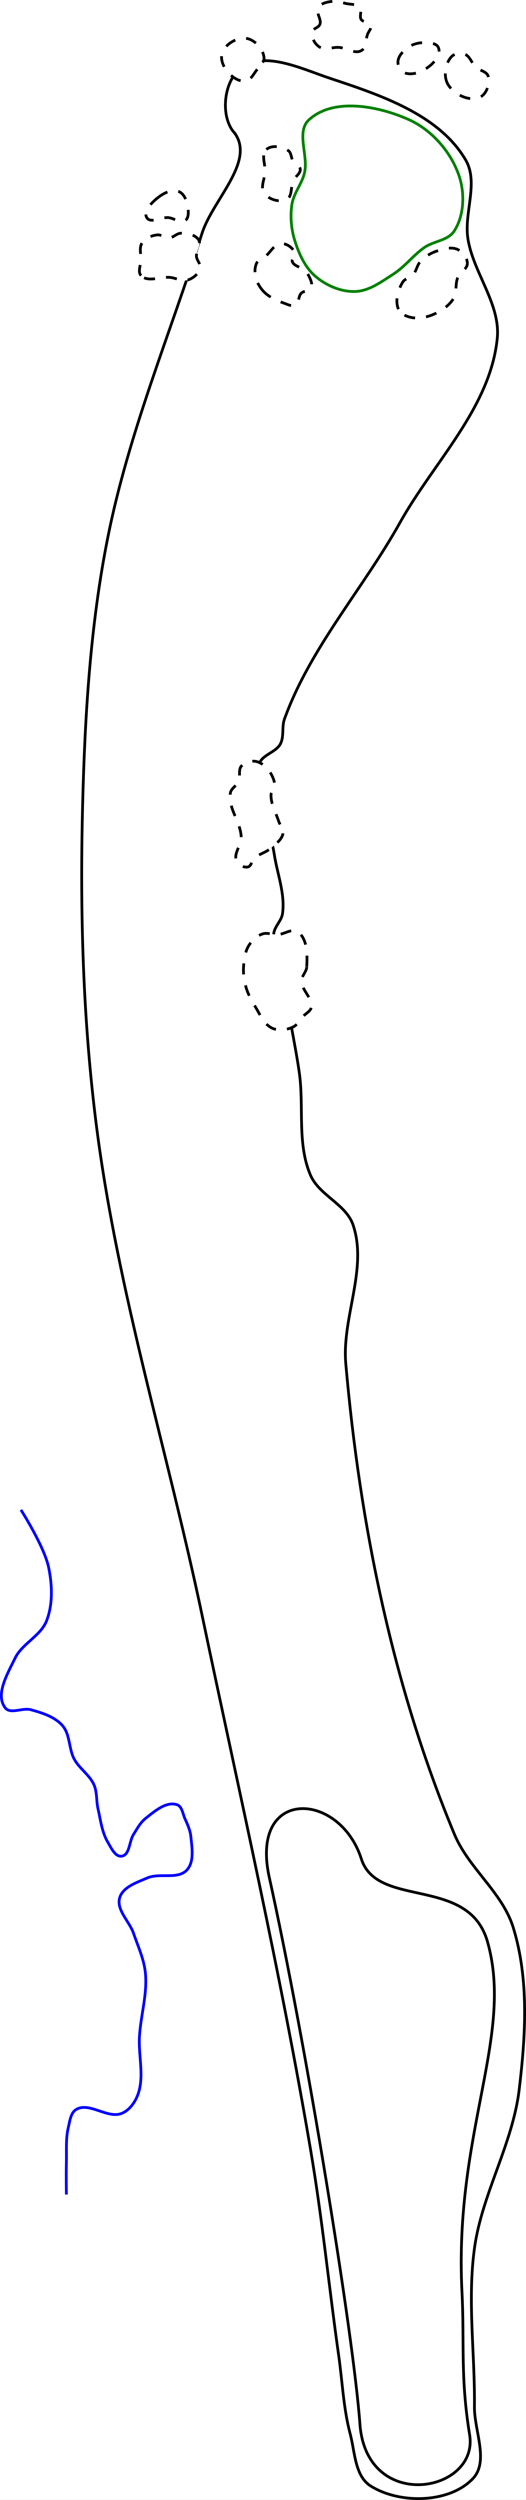 <?xml version="1.0" encoding="UTF-8" standalone="no"?>
<svg
   width="50.328mm"
   height="238.771mm"
   viewBox="0 0 50.328 238.771"
   version="1.1"
   id="svg8"
   inkscape:version="1.1.1 (c3084ef, 2021-09-22)"
   sodipodi:docname="9.svg"
   xmlns:inkscape="http://www.inkscape.org/namespaces/inkscape"
   xmlns:sodipodi="http://sodipodi.sourceforge.net/DTD/sodipodi-0.dtd"
   xmlns="http://www.w3.org/2000/svg"
   xmlns:svg="http://www.w3.org/2000/svg"
   xmlns:rdf="http://www.w3.org/1999/02/22-rdf-syntax-ns#"
   xmlns:cc="http://creativecommons.org/ns#"
   xmlns:dc="http://purl.org/dc/elements/1.1/">
  <rect x="0" y="0" width="50.328" height="238.771" fill="#333333" stroke="none"/>
  <defs
     id="defs2" />
  <sodipodi:namedview
     id="base"
     pagecolor="#ffffff"
     bordercolor="#666666"
     borderopacity="1.0"
     inkscape:pageopacity="0.0"
     inkscape:pageshadow="2"
     inkscape:zoom="0.7"
     inkscape:cx="86.428571"
     inkscape:cy="739.28571"
     inkscape:document-units="mm"
     inkscape:current-layer="layer1"
     inkscape:document-rotation="0"
     showgrid="false"
     inkscape:window-width="1252"
     inkscape:window-height="829"
     inkscape:window-x="63"
     inkscape:window-y="23"
     inkscape:window-maximized="0"
     inkscape:snap-global="false"
     inkscape:pagecheckerboard="0"
     fit-margin-top="0"
     fit-margin-left="0"
     fit-margin-right="0"
     fit-margin-bottom="0" />
  <g
     inkscape:label="Layer 1"
     inkscape:groupmode="layer"
     id="layer1"
     style="display:inline;opacity:0.852"
     transform="translate(-74.423,-48.172)" />
  <g
     inkscape:groupmode="layer"
     id="layer6"
     inkscape:label="Border"
     transform="translate(-71.568,-58.13)"
     style="display:inline"
     sodipodi:insensitive="true">
    <rect
       style="fill:#ffffff;stroke:#cccccc;stroke-width:0.25;stroke-linecap:round;stroke-linejoin:bevel"
       id="rect5821"
       width="54.368"
       height="242.737"
       x="70.034"
       y="56.639" />
  </g>
  <g
     inkscape:groupmode="layer"
     id="layer2"
     inkscape:label="tees"
     style="display:inline;opacity:1"
     transform="translate(-74.423,-48.172)"
     sodipodi:insensitive="true">
    <path
       style="fill:none;stroke:#000000;stroke-width:0.265;stroke-linecap:butt;stroke-linejoin:miter;stroke-miterlimit:4;stroke-dasharray:none;stroke-opacity:1"
       d="m 108.86,279.687 c -0.624,-8.539 -5.08,-35.973 -8.669,-52.194 -1.913,-8.647 6.72,-8.278 8.807,-1.773 1.537,4.79 10.273,1.566 12.073,7.922 2.549,9.002 -3.221,18.218 -2.446,33.449 0.248,4.869 -0.167,8.088 0.732,13.628 0.899,5.54 -9.873,7.507 -10.498,-1.032 z"
       id="path10990"
       sodipodi:nodetypes="zsssszz" />
  </g>
  <g
     inkscape:groupmode="layer"
     id="layer5"
     inkscape:label="fairway"
     style="display:inline"
     transform="translate(-74.423,-48.172)"
     sodipodi:insensitive="true">
    <path
       style="fill:none;stroke:#000000;stroke-width:0.265;stroke-linecap:butt;stroke-linejoin:miter;stroke-miterlimit:4;stroke-dasharray:none;stroke-opacity:1"
       d="m 96.881,60.895 c -1.392,-1.505 -1.093,-4.817 0.48,-6.13 2.215,-1.849 5.873,-0.034 8.61,0.877 4.799,1.596 10.453,3.445 13.007,7.811 1.266,2.165 -0.178,5.044 0.215,7.522 0.519,3.27 3.138,6.233 2.807,9.527 -0.664,6.603 -6.076,11.803 -9.313,17.596 -3.539,6.334 -8.577,11.933 -11.048,18.755 -0.273,0.754 -0.012,1.668 -0.39,2.375 -0.434,0.811 -1.72,1.013 -2.017,1.884 -0.938,2.76 0.988,5.747 1.428,8.63 0.289,1.892 1.058,3.791 0.796,5.688 -0.096,0.691 -0.763,1.223 -0.842,1.916 -0.341,2.998 1.154,5.923 1.691,8.892 0.265,1.464 0.549,2.926 0.757,4.399 0.458,3.252 -0.231,6.781 1.077,9.793 0.828,1.906 3.392,2.76 4.063,4.727 1.429,4.189 -1.081,8.851 -0.694,13.261 1.344,15.322 4.474,30.762 10.399,44.955 1.351,3.236 4.584,5.543 5.621,8.893 1.528,4.937 1.185,10.363 0.57,15.494 -0.624,5.199 -3.554,9.929 -4.274,15.116 -0.695,5.003 0.052,10.102 -0.007,15.153 -0.027,2.296 1.426,5.225 -0.158,6.886 -2.257,2.366 -7.021,2.433 -9.784,0.686 -1.504,-0.951 -1.49,-3.251 -1.947,-4.971 -0.644,-2.425 -0.743,-4.964 -1.095,-7.449 -0.926,-6.529 -1.575,-13.1 -2.679,-19.602 -2.903,-17.098 -6.801,-34.013 -10.364,-50.985 -3.272,-15.584 -8.073,-30.896 -10.114,-46.688 -1.317,-10.19 -1.607,-20.523 -1.349,-30.794 0.215,-8.582 0.732,-17.222 2.417,-25.64 1.987,-9.929 5.931,-19.364 9.008,-29.011 1.019,-3.196 5.101,-6.849 3.132,-9.565 -3.3e-5,-4.6e-5 -1.32e-4,4.2e-5 -1.7e-4,0 z"
       id="path4681"
       sodipodi:nodetypes="aaaaaaaaaaaaaaaaaaaaaaaaaaaaaaaaaaa" />
  </g>
  <g
     inkscape:groupmode="layer"
     id="layer3"
     inkscape:label="Green"
     style="display:inline;opacity:1"
     transform="translate(-74.423,-48.172)"
     sodipodi:insensitive="true">
    <path
       style="display:inline;fill:none;stroke:#008000;stroke-width:0.265;stroke-linecap:butt;stroke-linejoin:miter;stroke-miterlimit:4;stroke-dasharray:none;stroke-opacity:1"
       d="m 108.418,76.012 c 1.335,-0.046 2.52,-0.945 3.646,-1.664 1.099,-0.702 1.899,-1.803 2.972,-2.544 0.885,-0.611 2.239,-0.651 2.832,-1.549 0.961,-1.457 1.043,-3.553 0.503,-5.212 -0.75,-2.305 -2.612,-4.449 -4.823,-5.441 -2.91,-1.306 -7.225,-2.144 -9.57,0.019 -1.244,1.148 -0.032,3.414 -0.42,5.062 -0.248,1.054 -1.044,1.946 -1.206,3.017 -0.173,1.142 -0.068,2.352 0.277,3.454 0.396,1.263 0.987,2.578 1.999,3.433 1.031,0.871 2.44,1.472 3.789,1.426 z"
       id="path2582"
       sodipodi:nodetypes="aaaaaaaaaaaa" />
  </g>
  <g
     inkscape:groupmode="layer"
     id="layer7"
     inkscape:label="Creek"
     transform="translate(-58.864,-49.167)"
     style="display:inline"
     sodipodi:insensitive="true">
    <path
       style="fill:none;stroke:#0000ff;stroke-width:0.265px;stroke-linecap:butt;stroke-linejoin:miter;stroke-opacity:1"
       d="m 65.215,258.769 c 0,0 -0.028,-2.016 0,-3.024 0.032,-1.135 -0.077,-2.298 0.189,-3.402 0.146,-0.603 0.222,-1.386 0.756,-1.701 1.253,-0.739 2.995,0.916 4.347,0.378 0.705,-0.28 1.231,-0.996 1.512,-1.701 0.701,-1.756 0.069,-3.783 0.189,-5.67 0.128,-2.021 0.767,-4.033 0.567,-6.048 -0.13,-1.309 -0.706,-2.536 -1.134,-3.78 -0.396,-1.151 -1.671,-2.236 -1.323,-3.402 0.31,-1.039 1.651,-1.459 2.646,-1.89 1.179,-0.511 2.908,0.188 3.78,-0.756 0.731,-0.792 0.488,-2.14 0.378,-3.213 -0.061,-0.595 -0.323,-1.155 -0.567,-1.701 -0.207,-0.464 -0.274,-1.163 -0.756,-1.323 -1.044,-0.346 -2.161,0.64 -3.024,1.323 -0.494,0.391 -0.793,0.982 -1.134,1.512 -0.427,0.664 -0.353,1.966 -1.134,2.079 -0.617,0.089 -1.005,-0.787 -1.323,-1.323 -0.57,-0.96 -0.695,-2.125 -0.945,-3.213 -0.171,-0.747 -0.072,-1.565 -0.378,-2.268 -0.412,-0.947 -1.397,-1.549 -1.89,-2.457 -0.542,-0.998 -0.382,-2.361 -1.134,-3.213 -0.746,-0.845 -1.938,-1.211 -3.024,-1.512 -0.792,-0.219 -1.961,0.466 -2.457,-0.189 -0.97,-1.28 0.248,-3.278 0.945,-4.725 0.679,-1.41 2.46,-2.131 3.024,-3.591 0.613,-1.588 0.538,-3.437 0.189,-5.103 -0.416,-1.986 -2.646,-5.481 -2.646,-5.481"
       id="path64684"
       sodipodi:nodetypes="caaaaaaaaaaaaaaaaaaaaaaaaaaac" />
  </g>
  <g
     inkscape:groupmode="layer"
     id="layer4"
     inkscape:label="sand"
     style="display:inline;opacity:1"
     transform="translate(-74.423,-48.172)"
     sodipodi:insensitive="true">
    <path
       style="display:inline;fill:#ffffff;stroke:#000000;stroke-width:0.265;stroke-linecap:butt;stroke-linejoin:miter;stroke-miterlimit:4;stroke-dasharray:1.058, 1.058;stroke-dashoffset:0;stroke-opacity:1"
       d="m 87.921,74.492 c -0.342,-0.361 -0.027,-0.995 -0.013,-1.492 0.015,-0.54 -0.19,-1.163 0.103,-1.616 0.301,-0.465 0.917,-0.719 1.468,-0.778 0.375,-0.04 0.712,0.325 1.088,0.306 0.422,-0.021 0.756,-0.464 1.179,-0.466 0.604,-0.002 1.383,0.132 1.69,0.653 0.268,0.455 -0.262,1.043 -0.217,1.57 0.033,0.391 0.455,0.743 0.356,1.124 -0.138,0.53 -0.673,0.964 -1.196,1.127 -0.533,0.167 -1.102,-0.19 -1.657,-0.25 -0.93,-0.1 -2.157,0.501 -2.8,-0.178 z"
       id="path10835"
       sodipodi:nodetypes="aaaaaaaaaaaa" />
    <path
       style="display:inline;fill:#ffffff;stroke:#000000;stroke-width:0.265;stroke-linecap:butt;stroke-linejoin:miter;stroke-miterlimit:4;stroke-dasharray:1.058, 1.058;stroke-dashoffset:0;stroke-opacity:1"
       d="m 101.505,127.764 c -0.114,0.638 -0.762,1.064 -1.256,1.482 -0.438,0.371 -1.053,0.498 -1.479,0.882 -0.263,0.237 -0.29,0.774 -0.635,0.849 -0.398,0.087 -0.901,-0.215 -1.074,-0.583 -0.326,-0.693 0.457,-1.489 0.44,-2.255 -0.033,-1.46 -1.316,-2.826 -1.03,-4.257 0.087,-0.434 0.608,-0.665 0.784,-1.071 0.201,-0.465 -0.067,-1.126 0.281,-1.493 0.366,-0.385 1.049,-0.555 1.55,-0.376 0.85,0.304 1.504,1.268 1.633,2.162 0.049,0.338 -0.349,0.618 -0.363,0.959 -0.036,0.887 0.462,1.716 0.736,2.561 0.125,0.384 0.485,0.742 0.414,1.139 z"
       id="path35806"
       sodipodi:nodetypes="aaaaaaaaaaaaaa" />
    <path
       style="display:inline;fill:none;stroke:#000000;stroke-width:0.265;stroke-linecap:butt;stroke-linejoin:miter;stroke-miterlimit:4;stroke-dasharray:1.058, 1.058;stroke-dashoffset:0;stroke-opacity:1"
       d="m 117.271,56.208 c -0.438,-0.767 -0.25,-1.983 0.355,-2.627 0.288,-0.306 0.839,-0.382 1.237,-0.246 0.524,0.179 0.683,0.878 1.09,1.254 0.36,0.332 1.052,0.401 1.182,0.873 0.195,0.703 -0.166,1.744 -0.841,2.021 -1.012,0.415 -2.482,-0.326 -3.024,-1.276 z"
       id="path55286"
       sodipodi:nodetypes="aaaaaaa" />
    <path
       style="display:inline;fill:#ffffff;stroke:#000000;stroke-width:0.265;stroke-linecap:butt;stroke-linejoin:miter;stroke-miterlimit:4;stroke-dasharray:1.058, 1.058;stroke-dashoffset:0;stroke-opacity:1"
       d="m 103.773,140.521 c -0.024,0.476 -0.499,0.864 -0.5,1.341 -0.003,0.9 1.103,1.652 0.93,2.536 -0.069,0.355 -0.483,0.538 -0.73,0.802 -0.338,0.361 -0.578,0.864 -1.027,1.07 -0.598,0.274 -1.37,0.378 -1.97,0.108 -0.806,-0.364 -1.177,-1.332 -1.644,-2.084 -0.356,-0.573 -0.681,-1.18 -0.87,-1.827 -0.18,-0.618 -0.276,-1.275 -0.238,-1.918 0.042,-0.712 0.134,-1.471 0.51,-2.077 0.299,-0.482 0.765,-0.914 1.302,-1.098 0.467,-0.16 0.987,0.087 1.48,0.061 0.629,-0.033 1.344,-0.621 1.87,-0.274 0.967,0.638 0.944,2.203 0.887,3.36 z"
       id="path64940"
       sodipodi:nodetypes="aaaaaaaaaaaaaa" />
    <path
       style="display:inline;fill:none;stroke:#000000;stroke-width:0.265;stroke-linecap:butt;stroke-linejoin:miter;stroke-miterlimit:4;stroke-dasharray:1.058, 1.058;stroke-dashoffset:0;stroke-opacity:1"
       d="m 99.686,76.051 c -0.399,-0.403 -0.707,-0.936 -0.816,-1.492 -0.086,-0.439 -0.076,-0.947 0.151,-1.332 0.158,-0.268 0.511,-0.354 0.759,-0.541 0.532,-0.403 0.894,-1.235 1.56,-1.253 0.538,-0.014 1.147,0.43 1.31,0.943 0.082,0.258 -0.344,0.508 -0.264,0.767 0.131,0.423 0.737,0.495 1.065,0.793 0.186,0.169 0.392,0.335 0.505,0.56 0.178,0.355 0.4,0.808 0.232,1.168 -0.153,0.328 -0.702,0.259 -0.952,0.521 -0.29,0.304 -0.177,0.941 -0.55,1.133 -0.316,0.163 -0.717,-0.06 -1.053,-0.178 -0.701,-0.247 -1.423,-0.56 -1.946,-1.088 z"
       id="path64942"
       sodipodi:nodetypes="aaaaaaaaaaaaaa" />
    <path
       style="display:inline;fill:none;stroke:#000000;stroke-width:0.265;stroke-linecap:butt;stroke-linejoin:miter;stroke-miterlimit:4;stroke-dasharray:1.058, 1.058;stroke-dashoffset:0;stroke-opacity:1"
       d="m 112.547,77.705 c -0.343,-0.808 -0.049,-1.855 0.416,-2.599 0.211,-0.338 0.712,-0.392 0.979,-0.689 0.328,-0.364 0.381,-0.928 0.718,-1.285 0.411,-0.436 0.947,-0.775 1.515,-0.967 0.644,-0.217 1.417,-0.454 2.033,-0.166 0.488,0.228 0.925,0.782 0.932,1.321 0.007,0.554 -0.712,0.87 -0.925,1.381 -0.263,0.628 -0.045,1.426 -0.409,2.002 -0.466,0.737 -1.278,1.257 -2.092,1.57 -0.649,0.25 -1.406,0.367 -2.079,0.189 -0.426,-0.113 -0.914,-0.35 -1.086,-0.756 z"
       id="path64944"
       sodipodi:nodetypes="aaaaaaaaaaaa" />
    <path
       style="display:inline;fill:none;stroke:#000000;stroke-width:0.265;stroke-linecap:butt;stroke-linejoin:miter;stroke-miterlimit:4;stroke-dasharray:1.058, 1.058;stroke-dashoffset:0;stroke-opacity:1"
       d="m 112.499,54.082 c 0.018,-0.545 0.485,-1.026 0.922,-1.351 0.427,-0.317 0.989,-0.482 1.521,-0.482 0.497,9.7e-5 1.209,0.001 1.421,0.451 0.249,0.53 -0.228,1.234 -0.66,1.629 -0.666,0.609 -1.748,1.119 -2.589,0.792 -0.375,-0.146 -0.627,-0.637 -0.614,-1.039 z"
       id="path64946"
       sodipodi:nodetypes="aaaaaaa" />
    <path
       style="display:inline;fill:none;stroke:#000000;stroke-width:0.265;stroke-linecap:butt;stroke-linejoin:miter;stroke-miterlimit:4;stroke-dasharray:1.058, 1.058;stroke-dashoffset:0;stroke-opacity:1"
       d="m 105.034,50.491 c 0.178,-0.501 -0.442,-1.134 -0.165,-1.587 0.301,-0.492 1.04,-0.579 1.615,-0.624 0.338,-0.026 0.666,0.131 0.995,0.215 0.462,0.117 1.065,0.037 1.371,0.401 0.245,0.29 -0.073,0.81 0.129,1.132 0.192,0.306 0.8,0.236 0.917,0.578 0.097,0.282 -0.202,0.561 -0.306,0.84 -0.191,0.518 -0.107,1.27 -0.582,1.552 -0.616,0.367 -1.415,-0.239 -2.13,-0.297 -0.63,-0.051 -1.364,0.295 -1.897,-0.046 -0.443,-0.284 -0.779,-0.899 -0.692,-1.418 0.058,-0.346 0.626,-0.414 0.743,-0.745 z"
       id="path64948"
       sodipodi:nodetypes="aaaaaaaaaaaaa" />
    <path
       style="display:inline;fill:#ffffff;stroke:#000000;stroke-width:0.265;stroke-linecap:butt;stroke-linejoin:miter;stroke-miterlimit:4;stroke-dasharray:1.058, 1.058;stroke-dashoffset:0;stroke-opacity:1"
       d="m 99.034,54.79 c -0.353,0.444 -0.685,1.184 -1.251,1.153 -1.089,-0.059 -2.272,-1.379 -2.153,-2.462 0.102,-0.928 1.326,-1.731 2.256,-1.658 0.85,0.067 1.687,0.975 1.798,1.821 0.058,0.435 -0.377,0.802 -0.651,1.146 z"
       id="path64950"
       sodipodi:nodetypes="aaaaaa" />
    <path
       style="display:inline;fill:none;stroke:#000000;stroke-width:0.265;stroke-linecap:butt;stroke-linejoin:miter;stroke-miterlimit:4;stroke-dasharray:1.058, 1.058;stroke-dashoffset:0;stroke-opacity:1"
       d="m 99.909,62.453 c 0.521,-0.468 1.519,-0.288 2.098,0.105 0.298,0.202 0.255,0.679 0.45,0.982 0.191,0.296 0.665,0.445 0.694,0.796 0.034,0.42 -0.485,0.693 -0.665,1.073 -0.272,0.572 -0.062,1.498 -0.621,1.797 -0.656,0.35 -1.715,0.03 -2.157,-0.568 -0.41,-0.555 0.048,-1.379 0.081,-2.068 0.034,-0.706 -0.406,-1.645 0.119,-2.118 z"
       id="path64952"
       sodipodi:nodetypes="aaaaaaaaa" />
    <path
       style="display:inline;fill:none;stroke:#000000;stroke-width:0.265;stroke-linecap:butt;stroke-linejoin:miter;stroke-miterlimit:4;stroke-dasharray:1.058, 1.058;stroke-dashoffset:0;stroke-opacity:1"
       d="m 89.534,67.047 c 0.547,-0.433 1.371,-0.856 2.01,-0.577 0.597,0.26 0.819,1.094 0.883,1.741 0.035,0.353 0.013,0.837 -0.287,1.026 -0.462,0.291 -1.069,-0.235 -1.613,-0.282 -0.685,-0.06 -1.715,0.593 -2.062,-6.62e-4 -0.368,-0.629 0.499,-1.455 1.071,-1.907 z"
       id="path64954"
       sodipodi:nodetypes="aaaaaaa" />
  </g>
</svg>
